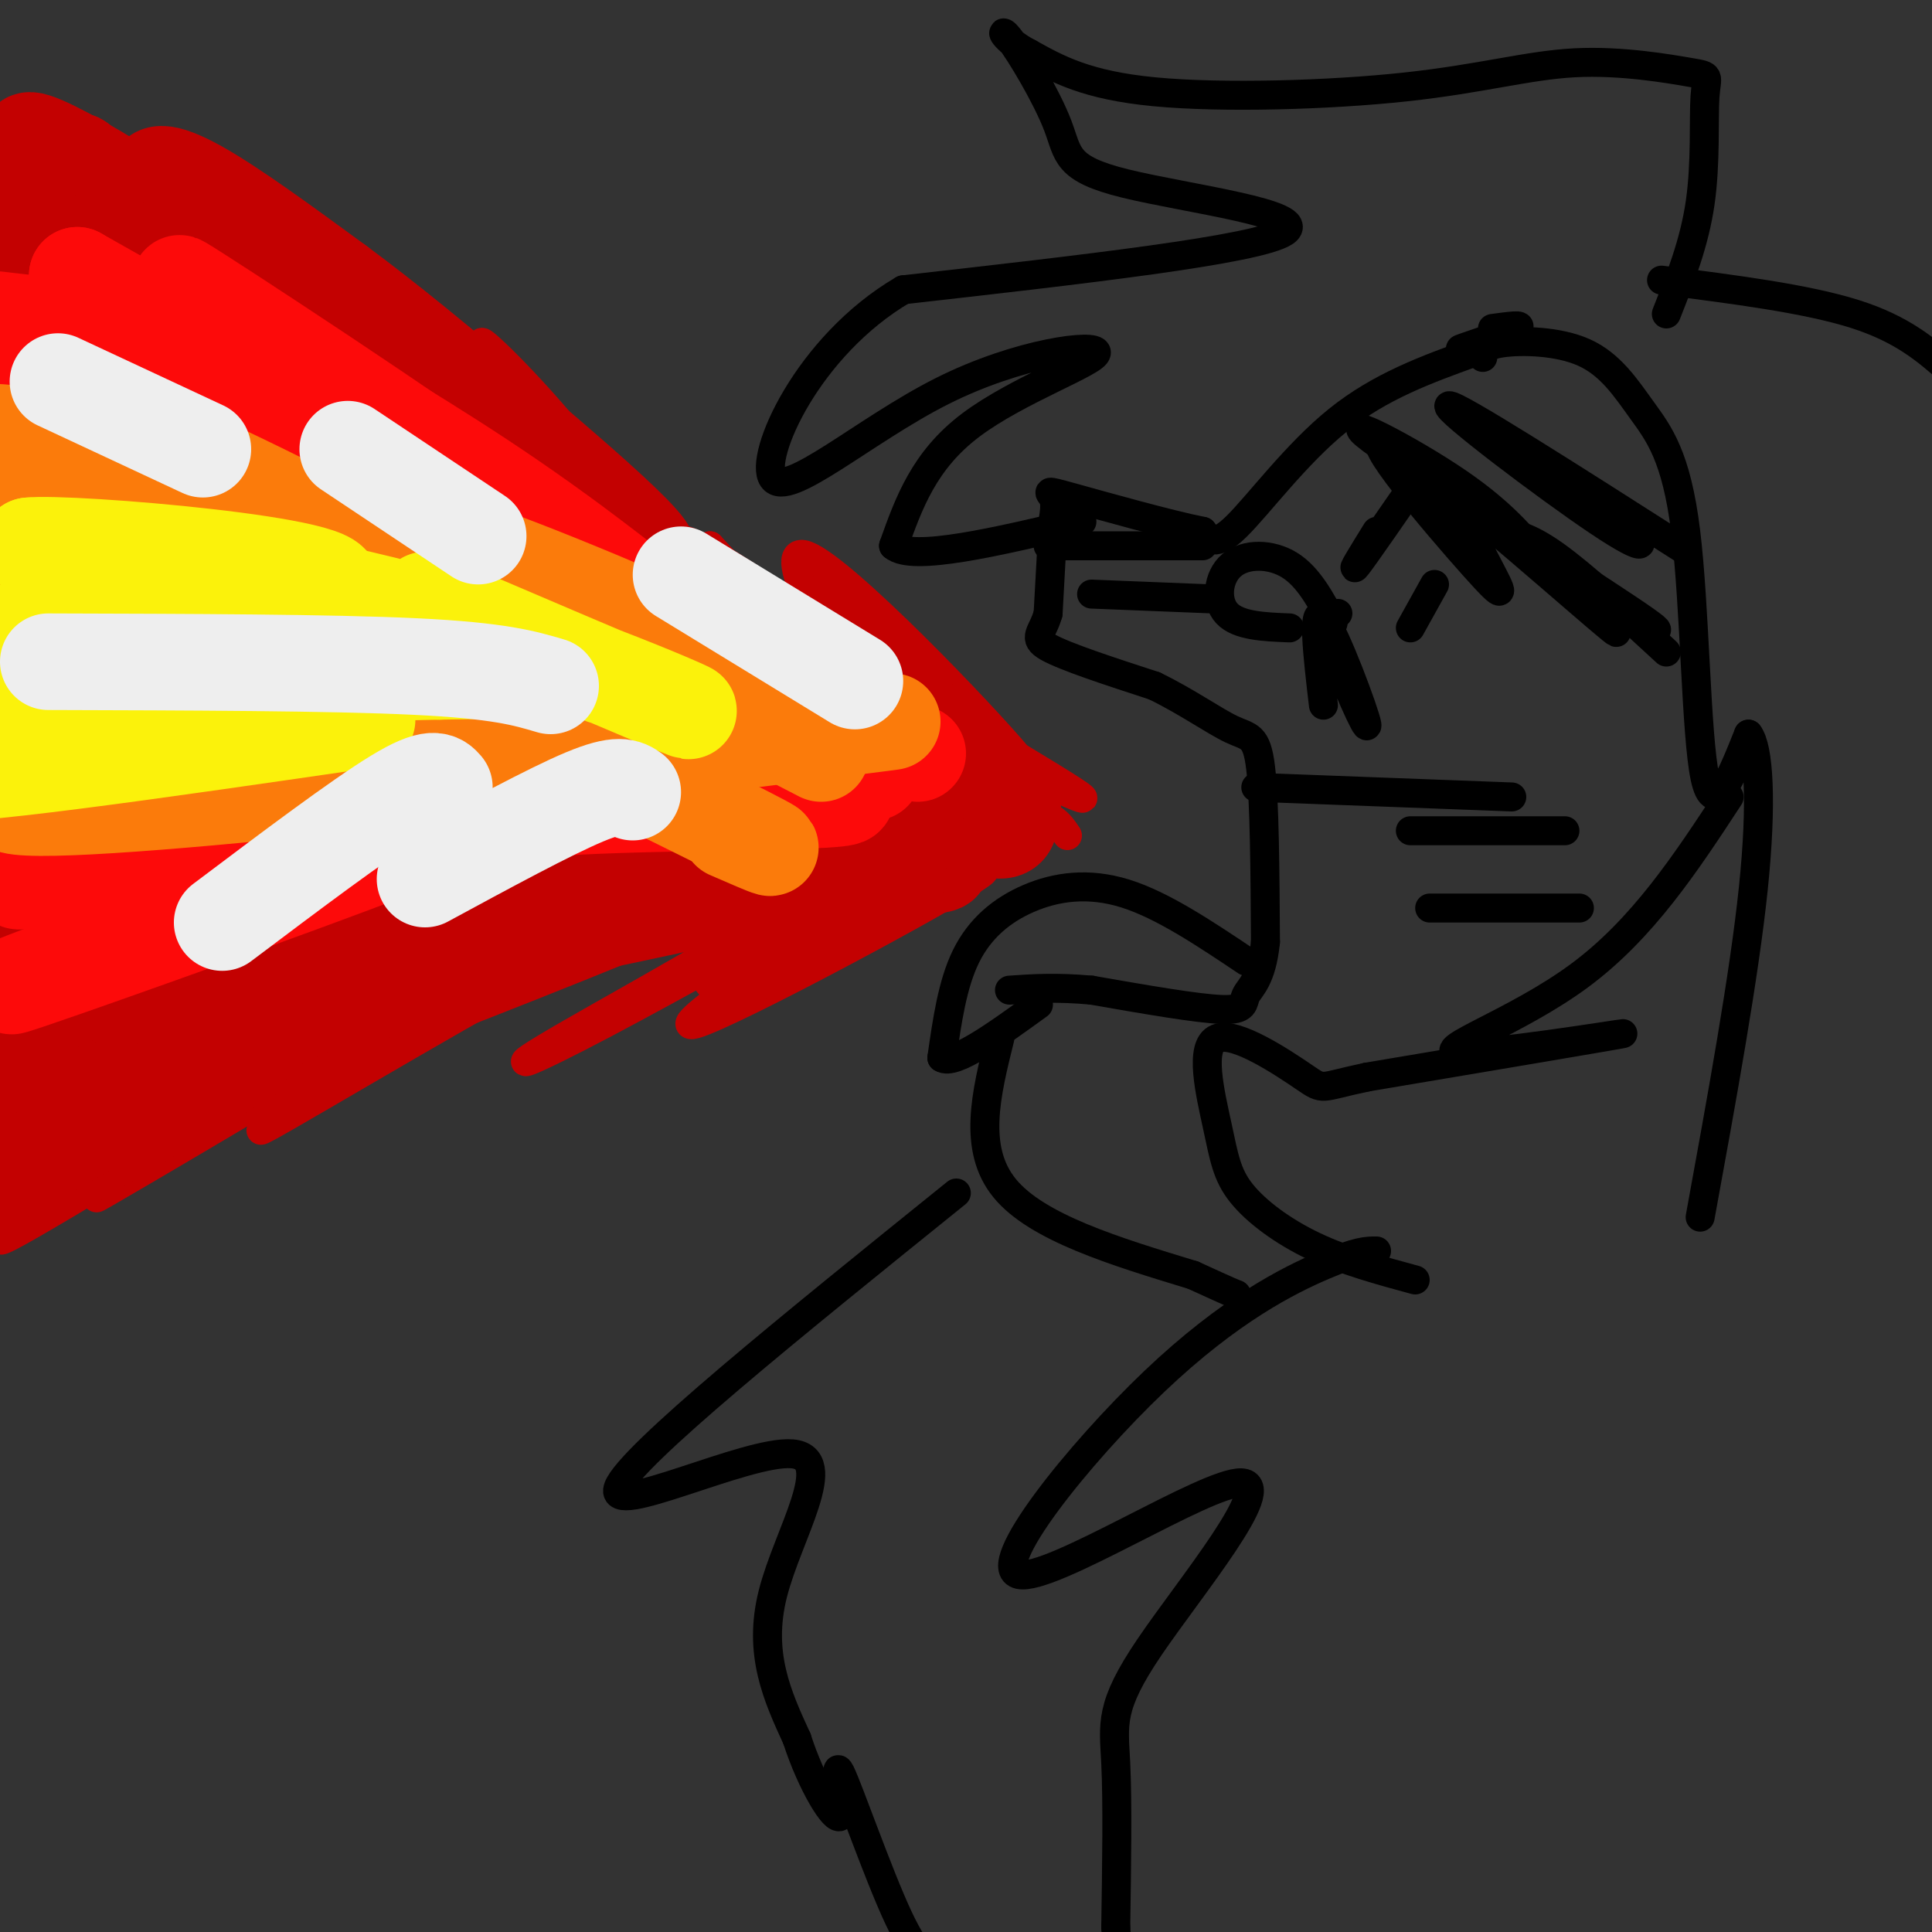 <svg viewBox='0 0 400 400' version='1.1' xmlns='http://www.w3.org/2000/svg' xmlns:xlink='http://www.w3.org/1999/xlink'><rect x="0" y="0" width="400" height="400" fill="#333333" stroke="none"/><g fill='none' stroke='rgb(0,0,0)' stroke-width='6' stroke-linecap='round' stroke-linejoin='round'><path d='M305,73c-9.644,3.489 -19.289,6.978 -28,14c-8.711,7.022 -16.489,17.578 -21,22c-4.511,4.422 -5.756,2.711 -7,1'/><path d='M249,110c-6.952,-1.369 -20.833,-5.292 -27,-7c-6.167,-1.708 -4.619,-1.202 -4,0c0.619,1.202 0.310,3.101 0,5'/><path d='M218,108c-0.167,4.000 -0.583,11.500 -1,19'/><path d='M217,127c-1.133,4.156 -3.467,5.044 0,7c3.467,1.956 12.733,4.978 22,8'/><path d='M239,142c6.679,3.226 12.375,7.292 16,9c3.625,1.708 5.179,1.060 6,8c0.821,6.940 0.911,21.470 1,36'/><path d='M262,195c-0.774,7.833 -3.208,9.417 -4,11c-0.792,1.583 0.060,3.167 -5,3c-5.060,-0.167 -16.030,-2.083 -27,-4'/><path d='M226,205c-7.333,-0.667 -12.167,-0.333 -17,0'/><path d='M258,199c-8.661,-5.798 -17.321,-11.595 -25,-14c-7.679,-2.405 -14.375,-1.417 -20,1c-5.625,2.417 -10.179,6.262 -13,12c-2.821,5.738 -3.911,13.369 -5,21'/><path d='M195,219c2.500,1.667 11.250,-4.667 20,-11'/><path d='M207,215c-2.833,11.417 -5.667,22.833 1,31c6.667,8.167 22.833,13.083 39,18'/><path d='M247,264c8.000,3.667 8.500,3.833 9,4'/><path d='M285,110c-2.833,4.583 -5.667,9.167 -4,7c1.667,-2.167 7.833,-11.083 14,-20'/><path d='M302,86c13.185,8.405 26.369,16.810 33,22c6.631,5.190 6.708,7.167 -4,0c-10.708,-7.167 -32.202,-23.476 -31,-24c1.202,-0.524 25.101,14.738 49,30'/><path d='M290,97c1.867,-1.444 3.733,-2.889 7,1c3.267,3.889 7.933,13.111 11,19c3.067,5.889 4.533,8.444 -3,0c-7.533,-8.444 -24.067,-27.889 -18,-25c6.067,2.889 34.733,28.111 44,36c9.267,7.889 -0.867,-1.556 -11,-11'/><path d='M320,117c-3.826,-4.445 -7.892,-10.057 -18,-17c-10.108,-6.943 -26.260,-15.215 -18,-9c8.260,6.215 40.931,26.919 53,35c12.069,8.081 3.534,3.541 -5,-1'/><path d='M310,110c3.083,0.417 6.167,0.833 12,5c5.833,4.167 14.417,12.083 23,20'/><path d='M297,121c0.000,0.000 -5.000,9.000 -5,9'/><path d='M277,127c-1.482,0.387 -2.964,0.774 -1,7c1.964,6.226 7.375,18.292 7,16c-0.375,-2.292 -6.536,-18.940 -9,-22c-2.464,-3.060 -1.232,7.470 0,18'/><path d='M276,129c-2.554,-4.792 -5.107,-9.583 -9,-12c-3.893,-2.417 -9.125,-2.458 -12,0c-2.875,2.458 -3.393,7.417 -1,10c2.393,2.583 7.696,2.792 13,3'/><path d='M324,172c0.000,0.000 -32.000,0.000 -32,0'/><path d='M327,188c0.000,0.000 -31.000,0.000 -31,0'/><path d='M313,165c0.000,0.000 -53.000,-2.000 -53,-2'/><path d='M249,113c0.000,0.000 -32.000,0.000 -32,0'/><path d='M251,124c0.000,0.000 -25.000,-1.000 -25,-1'/><path d='M309,68c3.422,-0.467 6.844,-0.933 5,0c-1.844,0.933 -8.956,3.267 -11,4c-2.044,0.733 0.978,-0.133 4,-1'/><path d='M345,65c2.900,-7.356 5.800,-14.711 7,-23c1.200,-8.289 0.700,-17.511 1,-22c0.300,-4.489 1.401,-4.244 -3,-5c-4.401,-0.756 -14.303,-2.512 -24,-2c-9.697,0.512 -19.188,3.292 -35,5c-15.812,1.708 -37.946,2.345 -52,1c-14.054,-1.345 -20.027,-4.673 -26,-8'/><path d='M213,11c-5.516,-2.847 -6.307,-5.965 -4,-3c2.307,2.965 7.711,12.011 10,18c2.289,5.989 1.462,8.920 14,12c12.538,3.080 38.439,6.309 33,10c-5.439,3.691 -42.220,7.846 -79,12'/><path d='M187,60c-19.844,11.609 -29.953,34.633 -27,39c2.953,4.367 18.967,-9.922 35,-18c16.033,-8.078 32.086,-9.944 32,-8c-0.086,1.944 -16.310,7.698 -26,15c-9.690,7.302 -12.845,16.151 -16,25'/><path d='M185,113c3.833,3.333 21.417,-0.833 39,-5'/><path d='M307,74c0.061,-1.221 0.122,-2.441 4,-3c3.878,-0.559 11.572,-0.456 17,2c5.428,2.456 8.589,7.267 12,12c3.411,4.733 7.072,9.390 9,25c1.928,15.610 2.122,42.174 4,51c1.878,8.826 5.439,-0.087 9,-9'/><path d='M362,152c2.111,2.689 2.889,13.911 1,32c-1.889,18.089 -6.444,43.044 -11,68'/><path d='M358,165c-8.946,13.655 -17.893,27.310 -31,37c-13.107,9.690 -30.375,15.417 -25,16c5.375,0.583 33.393,-3.976 34,-4c0.607,-0.024 -26.196,4.488 -53,9'/><path d='M283,223c-10.061,2.121 -8.712,2.922 -13,0c-4.288,-2.922 -14.213,-9.568 -18,-8c-3.787,1.568 -1.438,11.348 0,18c1.438,6.652 1.964,10.176 5,14c3.036,3.824 8.582,7.950 15,11c6.418,3.050 13.709,5.025 21,7'/><path d='M285,259c-1.946,-0.018 -3.893,-0.035 -11,3c-7.107,3.035 -19.375,9.123 -35,24c-15.625,14.877 -34.607,38.542 -28,40c6.607,1.458 38.802,-19.289 46,-19c7.198,0.289 -10.600,21.616 -19,34c-8.400,12.384 -7.400,15.824 -7,24c0.400,8.176 0.200,21.088 0,34'/><path d='M231,399c0.333,6.500 1.167,5.750 2,5'/><path d='M344,58c15.000,1.917 30.000,3.833 40,7c10.000,3.167 15.000,7.583 20,12'/><path d='M198,247c-33.804,27.256 -67.607,54.512 -70,61c-2.393,6.488 26.625,-7.792 36,-7c9.375,0.792 -0.893,16.655 -4,29c-3.107,12.345 0.946,21.173 5,30'/><path d='M165,360c2.974,9.257 7.911,17.399 9,16c1.089,-1.399 -1.668,-12.338 0,-9c1.668,3.338 7.762,20.954 12,30c4.238,9.046 6.619,9.523 9,10'/></g>
<g fill='none' stroke='rgb(195,1,1)' stroke-width='6' stroke-linecap='round' stroke-linejoin='round'><path d='M205,161c-8.804,-6.045 -17.608,-12.089 -10,-9c7.608,3.089 31.627,15.313 29,13c-2.627,-2.313 -31.900,-19.161 -42,-26c-10.100,-6.839 -1.029,-3.668 7,1c8.029,4.668 15.014,10.834 22,17'/><path d='M211,157c-7.244,-8.751 -36.354,-39.129 -44,-42c-7.646,-2.871 6.172,21.766 12,32c5.828,10.234 3.665,6.067 -3,-2c-6.665,-8.067 -17.833,-20.033 -29,-32'/><path d='M147,113c1.431,1.995 19.508,22.982 12,17c-7.508,-5.982 -40.600,-38.933 -53,-52c-12.400,-13.067 -4.108,-6.249 6,5c10.108,11.249 22.031,26.928 13,21c-9.031,-5.928 -39.015,-33.464 -69,-61'/><path d='M56,43c0.400,0.126 35.901,30.941 40,34c4.099,3.059 -23.204,-21.638 -42,-34c-18.796,-12.362 -29.085,-12.389 -29,-10c0.085,2.389 10.542,7.195 21,12'/><path d='M221,173c-1.733,-2.572 -3.467,-5.144 -9,-4c-5.533,1.144 -14.866,6.005 -27,13c-12.134,6.995 -27.069,16.123 -18,13c9.069,-3.123 42.142,-18.497 36,-14c-6.142,4.497 -51.500,28.865 -59,31c-7.500,2.135 22.857,-17.961 34,-26c11.143,-8.039 3.071,-4.019 -5,0'/><path d='M173,186c-10.020,5.104 -32.569,17.864 -48,26c-15.431,8.136 -23.745,11.647 -7,2c16.745,-9.647 58.550,-32.452 48,-31c-10.550,1.452 -73.456,27.160 -82,31c-8.544,3.840 37.273,-14.189 51,-20c13.727,-5.811 -4.637,0.594 -23,7'/><path d='M112,201c-19.890,10.626 -58.116,33.691 -58,33c0.116,-0.691 38.572,-25.138 58,-38c19.428,-12.862 19.826,-14.138 -8,2c-27.826,16.138 -83.876,49.691 -84,50c-0.124,0.309 55.679,-32.626 74,-44c18.321,-11.374 -0.839,-1.187 -20,9'/><path d='M74,213c-20.856,12.248 -62.996,38.369 -72,43c-9.004,4.631 15.130,-12.227 35,-25c19.870,-12.773 35.477,-21.462 53,-29c17.523,-7.538 36.960,-13.926 42,-17c5.040,-3.074 -4.319,-2.834 -35,13c-30.681,15.834 -82.683,47.263 -86,48c-3.317,0.737 42.052,-29.218 66,-43c23.948,-13.782 26.474,-11.391 29,-9'/><path d='M106,201c-23.756,9.946 -47.512,19.893 -49,20c-1.488,0.107 19.292,-9.625 41,-17c21.708,-7.375 44.345,-12.393 52,-14c7.655,-1.607 0.327,0.196 -7,2'/></g>
<g fill='none' stroke='rgb(195,1,1)' stroke-width='20' stroke-linecap='round' stroke-linejoin='round'><path d='M142,165c-1.153,-3.236 -2.306,-6.472 1,-8c3.306,-1.528 11.069,-1.346 23,-1c11.931,0.346 28.028,0.858 19,4c-9.028,3.142 -43.183,8.914 -47,10c-3.817,1.086 22.703,-2.515 40,-4c17.297,-1.485 25.371,-0.853 29,0c3.629,0.853 2.815,1.926 2,3'/><path d='M209,169c0.262,2.429 -0.083,7.000 -17,-5c-16.917,-12.000 -50.405,-40.571 -53,-45c-2.595,-4.429 25.702,15.286 54,35'/><path d='M193,154c-17.828,-11.354 -89.399,-57.238 -122,-79c-32.601,-21.762 -26.233,-19.400 -27,-22c-0.767,-2.600 -8.668,-10.162 -11,-14c-2.332,-3.838 0.905,-3.954 8,0c7.095,3.954 18.047,11.977 29,20'/><path d='M70,59c9.875,7.316 20.063,15.607 37,30c16.937,14.393 40.622,34.889 18,22c-22.622,-12.889 -91.552,-59.162 -112,-75c-20.448,-15.838 7.586,-1.239 24,11c16.414,12.239 21.207,22.120 26,32'/><path d='M63,79c4.488,6.711 2.707,7.489 1,9c-1.707,1.511 -3.341,3.756 -12,-5c-8.659,-8.756 -24.344,-28.513 -31,-40c-6.656,-11.487 -4.284,-14.703 -5,2c-0.716,16.703 -4.521,53.326 -6,59c-1.479,5.674 -0.634,-19.599 1,-38c1.634,-18.401 4.057,-29.928 5,-23c0.943,6.928 0.408,32.311 -1,52c-1.408,19.689 -3.687,33.686 -6,42c-2.313,8.314 -4.661,10.947 -6,6c-1.339,-4.947 -1.670,-17.473 -2,-30'/><path d='M1,113c0.293,-26.036 2.025,-76.128 4,-74c1.975,2.128 4.192,56.474 4,90c-0.192,33.526 -2.795,46.231 -4,43c-1.205,-3.231 -1.014,-22.399 5,-46c6.014,-23.601 17.849,-51.635 25,-70c7.151,-18.365 9.618,-27.060 2,9c-7.618,36.060 -25.319,116.874 -27,134c-1.681,17.126 12.660,-29.437 27,-76'/><path d='M37,123c6.901,-16.765 10.653,-20.676 16,-29c5.347,-8.324 12.288,-21.061 1,10c-11.288,31.061 -40.805,105.921 -51,130c-10.195,24.079 -1.069,-2.624 8,-25c9.069,-22.376 18.081,-40.426 27,-55c8.919,-14.574 17.743,-25.673 19,-28c1.257,-2.327 -5.055,4.119 -20,30c-14.945,25.881 -38.524,71.199 -40,78c-1.476,6.801 19.150,-24.914 33,-43c13.850,-18.086 20.925,-22.543 28,-27'/><path d='M58,164c-13.403,6.954 -60.912,37.840 -71,48c-10.088,10.160 17.244,-0.408 33,-8c15.756,-7.592 19.935,-12.210 42,-21c22.065,-8.790 62.018,-21.751 52,-12c-10.018,9.751 -70.005,42.215 -99,59c-28.995,16.785 -26.997,17.893 -25,19'/><path d='M-10,249c5.257,-2.215 30.900,-17.254 50,-28c19.100,-10.746 31.656,-17.200 61,-25c29.344,-7.800 75.477,-16.946 63,-14c-12.477,2.946 -83.565,17.985 -96,20c-12.435,2.015 33.782,-8.992 80,-20'/><path d='M148,182c26.443,-3.317 52.551,-1.610 46,-4c-6.551,-2.390 -45.760,-8.876 -67,-12c-21.240,-3.124 -24.509,-2.887 -46,3c-21.491,5.887 -61.204,17.423 -79,23c-17.796,5.577 -13.676,5.194 4,-6c17.676,-11.194 48.907,-33.198 57,-38c8.093,-4.802 -6.954,7.599 -22,20'/><path d='M41,168c-8.662,6.302 -19.318,12.058 -26,17c-6.682,4.942 -9.389,9.070 -11,1c-1.611,-8.070 -2.127,-28.337 2,-44c4.127,-15.663 12.896,-26.722 18,-39c5.104,-12.278 6.545,-25.774 7,-11c0.455,14.774 -0.074,57.818 1,62c1.074,4.182 3.751,-30.497 6,-47c2.249,-16.503 4.069,-14.828 8,-18c3.931,-3.172 9.971,-11.190 14,-12c4.029,-0.810 6.046,5.590 7,18c0.954,12.410 0.844,30.832 -1,44c-1.844,13.168 -5.422,21.084 -9,29'/><path d='M57,168c-2.387,6.034 -3.856,6.618 -5,-1c-1.144,-7.618 -1.965,-23.436 3,-40c4.965,-16.564 15.715,-33.872 21,-39c5.285,-5.128 5.104,1.923 6,12c0.896,10.077 2.868,23.180 3,34c0.132,10.820 -1.576,19.356 -3,23c-1.424,3.644 -2.565,2.394 -3,-3c-0.435,-5.394 -0.163,-14.934 3,-24c3.163,-9.066 9.219,-17.660 14,-22c4.781,-4.340 8.287,-4.426 11,0c2.713,4.426 4.633,13.363 5,23c0.367,9.637 -0.819,19.975 -2,25c-1.181,5.025 -2.356,4.738 -8,6c-5.644,1.262 -15.755,4.075 -23,4c-7.245,-0.075 -11.622,-3.037 -16,-6'/><path d='M63,160c-1.548,-5.323 2.583,-15.631 10,-21c7.417,-5.369 18.119,-5.798 30,-4c11.881,1.798 24.941,5.823 33,9c8.059,3.177 11.115,5.507 18,7c6.885,1.493 17.598,2.151 2,4c-15.598,1.849 -57.505,4.891 -75,7c-17.495,2.109 -10.576,3.287 -12,5c-1.424,1.713 -11.191,3.961 1,4c12.191,0.039 46.340,-2.132 66,-2c19.660,0.132 24.830,2.566 30,5'/><path d='M166,174c-1.681,-3.298 -20.884,-14.043 -37,-27c-16.116,-12.957 -29.146,-28.127 -34,-34c-4.854,-5.873 -1.533,-2.449 4,0c5.533,2.449 13.278,3.924 20,8c6.722,4.076 12.419,10.752 22,17c9.581,6.248 23.044,12.067 22,10c-1.044,-2.067 -16.595,-12.021 -28,-17c-11.405,-4.979 -18.665,-4.984 -25,-5c-6.335,-0.016 -11.744,-0.043 -16,2c-4.256,2.043 -7.359,6.155 -8,10c-0.641,3.845 1.179,7.422 3,11'/><path d='M89,149c1.362,3.983 3.268,8.441 15,10c11.732,1.559 33.291,0.219 42,-1c8.709,-1.219 4.567,-2.318 1,-4c-3.567,-1.682 -6.560,-3.948 -13,-6c-6.440,-2.052 -16.327,-3.891 -27,-1c-10.673,2.891 -22.133,10.512 -25,14c-2.867,3.488 2.861,2.842 10,-1c7.139,-3.842 15.691,-10.881 30,-15c14.309,-4.119 34.374,-5.320 31,-7c-3.374,-1.680 -30.187,-3.840 -57,-6'/><path d='M96,132c-4.667,1.667 12.167,8.833 29,16'/><path d='M186,181c0.000,0.000 -34.000,18.000 -34,18'/><path d='M186,148c-8.333,-10.083 -16.667,-20.167 -15,-19c1.667,1.167 13.333,13.583 25,26'/></g>
<g fill='none' stroke='rgb(253,10,10)' stroke-width='20' stroke-linecap='round' stroke-linejoin='round'><path d='M190,156c-28.383,-14.541 -56.766,-29.081 -57,-28c-0.234,1.081 27.679,17.785 40,26c12.321,8.215 9.048,7.943 -3,-1c-12.048,-8.943 -32.871,-26.555 -51,-40c-18.129,-13.445 -33.565,-22.722 -49,-32'/><path d='M70,81c-19.012,-12.667 -42.042,-28.333 -29,-20c13.042,8.333 62.155,40.667 64,44c1.845,3.333 -43.577,-22.333 -89,-48'/><path d='M16,57c1.591,1.276 50.070,28.466 58,34c7.930,5.534 -24.688,-10.587 -42,-18c-17.312,-7.413 -19.319,-6.117 -23,-6c-3.681,0.117 -9.037,-0.944 -12,-1c-2.963,-0.056 -3.531,0.894 -2,3c1.531,2.106 5.163,5.369 10,9c4.837,3.631 10.879,7.632 23,10c12.121,2.368 30.320,3.105 34,4c3.680,0.895 -7.160,1.947 -18,3'/><path d='M44,95c-17.869,5.226 -53.541,16.792 -47,16c6.541,-0.792 55.297,-13.943 58,-9c2.703,4.943 -40.646,27.980 -58,38c-17.354,10.020 -8.714,7.022 -10,9c-1.286,1.978 -12.499,8.932 1,3c13.499,-5.932 51.711,-24.751 73,-35c21.289,-10.249 25.654,-11.928 13,-1c-12.654,10.928 -42.327,34.464 -72,58'/><path d='M2,174c0.595,0.374 38.084,-27.691 61,-40c22.916,-12.309 31.260,-8.861 38,-8c6.740,0.861 11.874,-0.866 -13,12c-24.874,12.866 -79.758,40.325 -84,44c-4.242,3.675 42.159,-16.432 71,-26c28.841,-9.568 40.122,-8.595 49,-8c8.878,0.595 15.352,0.814 23,0c7.648,-0.814 16.471,-2.661 2,3c-14.471,5.661 -52.235,18.831 -90,32'/><path d='M59,183c-30.393,11.032 -61.374,22.612 -56,21c5.374,-1.612 47.105,-16.417 70,-25c22.895,-8.583 26.955,-10.943 46,-12c19.045,-1.057 53.074,-0.809 56,-2c2.926,-1.191 -25.251,-3.821 -60,-1c-34.749,2.821 -76.071,11.092 -91,12c-14.929,0.908 -3.464,-5.546 8,-12'/><path d='M32,164c14.730,-10.772 47.557,-31.702 59,-43c11.443,-11.298 1.504,-12.965 -9,-14c-10.504,-1.035 -21.573,-1.439 -29,0c-7.427,1.439 -11.214,4.719 -15,8'/></g>
<g fill='none' stroke='rgb(251,123,11)' stroke-width='20' stroke-linecap='round' stroke-linejoin='round'><path d='M170,156c-37.054,-19.113 -74.107,-38.226 -80,-43c-5.893,-4.774 19.375,4.792 43,15c23.625,10.208 45.607,21.060 34,18c-11.607,-3.060 -56.804,-20.030 -102,-37'/><path d='M65,109c-31.545,-13.440 -59.409,-28.541 -52,-26c7.409,2.541 50.089,22.722 55,26c4.911,3.278 -27.947,-10.348 -49,-16c-21.053,-5.652 -30.301,-3.329 -33,-2c-2.699,1.329 1.150,1.665 5,2'/><path d='M-9,93c9.482,1.565 30.686,4.478 41,7c10.314,2.522 9.739,4.654 11,6c1.261,1.346 4.357,1.908 -11,13c-15.357,11.092 -49.168,32.715 -39,30c10.168,-2.715 64.314,-29.770 61,-31c-3.314,-1.230 -64.090,23.363 -75,31c-10.910,7.637 28.045,-1.681 67,-11'/><path d='M46,138c23.442,-3.455 48.547,-6.591 65,-8c16.453,-1.409 24.256,-1.089 -11,8c-35.256,9.089 -113.569,26.947 -96,29c17.569,2.053 131.020,-11.699 167,-16c35.980,-4.301 -5.510,0.850 -47,6'/><path d='M124,157c-35.326,2.422 -100.141,5.476 -124,5c-23.859,-0.476 -6.762,-4.483 23,-10c29.762,-5.517 72.188,-12.544 87,-16c14.812,-3.456 2.011,-3.341 -3,-4c-5.011,-0.659 -2.232,-2.094 -21,-2c-18.768,0.094 -59.082,1.716 -78,2c-18.918,0.284 -16.439,-0.770 -17,-2c-0.561,-1.230 -4.160,-2.637 -2,-4c2.160,-1.363 10.080,-2.681 18,-4'/><path d='M7,122c5.236,-1.310 9.324,-2.585 29,-1c19.676,1.585 54.938,6.029 53,7c-1.938,0.971 -41.077,-1.530 -64,-6c-22.923,-4.470 -29.629,-10.910 -27,-13c2.629,-2.090 14.592,0.168 21,1c6.408,0.832 7.259,0.238 28,10c20.741,9.762 61.370,29.881 102,50'/><path d='M149,170c17.333,8.667 9.667,5.333 2,2'/><path d='M130,142c0.000,0.000 18.000,10.000 18,10'/></g>
<g fill='none' stroke='rgb(251,242,11)' stroke-width='20' stroke-linecap='round' stroke-linejoin='round'><path d='M125,140c-21.720,-9.304 -43.440,-18.607 -35,-15c8.440,3.607 47.042,20.125 52,22c4.958,1.875 -23.726,-10.893 -52,-19c-28.274,-8.107 -56.137,-11.554 -84,-15'/><path d='M6,113c7.901,-0.949 69.654,4.179 62,9c-7.654,4.821 -84.715,9.337 -84,12c0.715,2.663 79.204,3.475 110,4c30.796,0.525 13.898,0.762 -3,1'/><path d='M91,139c-8.143,0.202 -27.000,0.208 -53,5c-26.000,4.792 -59.143,14.369 -54,16c5.143,1.631 48.571,-4.685 92,-11'/></g>
<g fill='none' stroke='rgb(238,238,238)' stroke-width='20' stroke-linecap='round' stroke-linejoin='round'><path d='M177,141c0.000,0.000 -36.000,-22.000 -36,-22'/><path d='M99,111c0.000,0.000 -27.000,-18.000 -27,-18'/><path d='M42,93c0.000,0.000 -30.000,-14.000 -30,-14'/><path d='M131,164c-1.417,-1.000 -2.833,-2.000 -10,1c-7.167,3.000 -20.083,10.000 -33,17'/><path d='M92,163c-1.167,-1.333 -2.333,-2.667 -10,2c-7.667,4.667 -21.833,15.333 -36,26'/><path d='M114,142c-5.333,-1.583 -10.667,-3.167 -28,-4c-17.333,-0.833 -46.667,-0.917 -76,-1'/></g>
</svg>